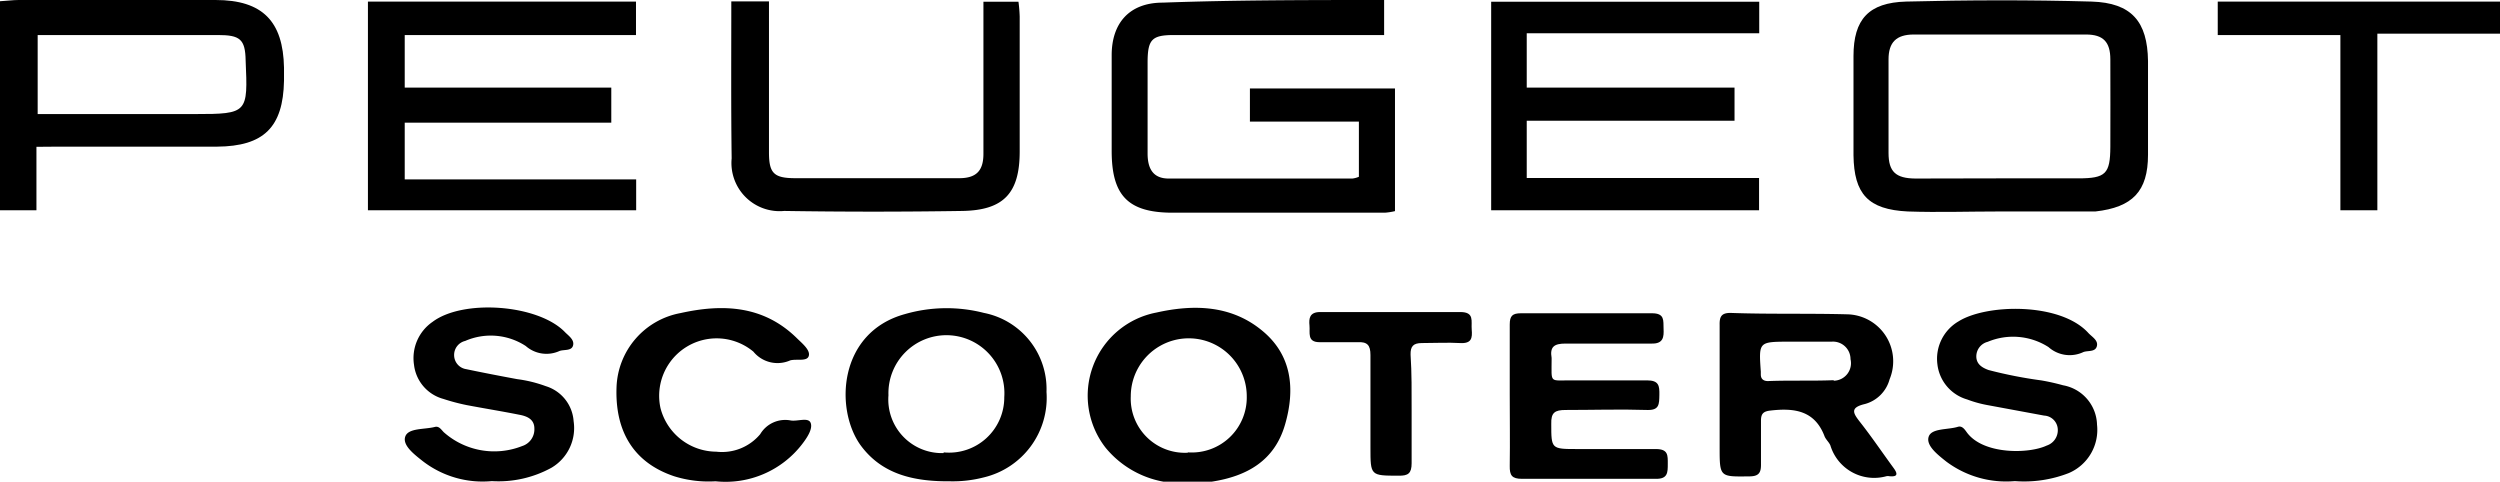 <svg xmlns="http://www.w3.org/2000/svg" viewBox="0 0 142.69 27.49"><g id="Livello_2" data-name="Livello 2"><g id="Artwork"><path d="M21,12V.09h15.3V2H23.1V5H34.89v2H23.1v3.24H36.31V12Z"/><path d="M87.14,6.89v3.27H100.4V12H85.11V.1h15.3V1.9H87.14V5H99V6.89Z"/><path d="M79,0V2H67c-1.25,0-1.49.25-1.5,1.52,0,1.74,0,3.49,0,5.24,0,.82.28,1.43,1.2,1.43,3.5,0,7,0,10.5,0a1.43,1.43,0,0,0,.36-.1V6.94H71.34V5.05h8.28v7a3.52,3.52,0,0,1-.58.09c-4,0-8.08,0-12.11,0-2.57,0-3.48-1-3.48-3.53,0-1.82,0-3.64,0-5.46s1-3,2.92-3C70.55,0,74.7,0,79,0Z"/><path d="M114.13,12.07c-1.75,0-3.5.06-5.24,0-2.27-.11-3.07-1-3.1-3.21,0-1.89,0-3.78,0-5.66,0-2.1.87-3.05,3-3.11,3.52-.09,7.06-.1,10.59,0,2.28.07,3.19,1.14,3.22,3.39,0,1.78,0,3.57,0,5.35,0,2.1-.89,3-3,3.24-.18,0-.36,0-.54,0h-4.92Zm0-1.89h4.49c1.57,0,1.82-.26,1.83-1.79s0-3.34,0-5c0-1-.41-1.42-1.39-1.42-3.28,0-6.55,0-9.83,0-1,0-1.44.45-1.44,1.42,0,1.78,0,3.56,0,5.34,0,1.07.41,1.45,1.53,1.46C110.92,10.19,112.52,10.18,114.13,10.18Z"/><path d="M2.08,8.38V12H0V.07C.38.05.73,0,1.07,0H12.3C15,0,16.16,1.23,16.21,3.86c0,.25,0,.5,0,.75-.05,2.65-1.15,3.74-3.82,3.76-3,0-6.06,0-9.1,0Zm.07-1.87h9c3,0,3-.07,2.87-3.06C14,2.23,13.69,2,12.44,2,9.27,2,6.1,2,2.92,2,2.65,2,2.39,2,2.15,2Z"/><path d="M41.74.08h2.15V1.2c0,2.5,0,5,0,7.49,0,1.17.26,1.47,1.44,1.48,3.14,0,6.28,0,9.42,0,1,0,1.39-.45,1.38-1.43,0-2.85,0-5.7,0-8.64h2a8.39,8.39,0,0,1,.07.84c0,2.57,0,5.14,0,7.71,0,2.38-.92,3.35-3.27,3.39q-5.09.08-10.17,0a2.75,2.75,0,0,1-3-3C41.72,6,41.74,3.09,41.74.08Z"/><path d="M142.69.09V1.92h-7V12h-2.11V2h-7V.09Z"/><path d="M86.17,22.52c0-1.34,0-2.67,0-4,0-.5.16-.64.65-.64,2.49,0,5,0,7.47,0,.74,0,.64.42.66.88s0,.87-.69.85c-1.64,0-3.27,0-4.91,0-.64,0-.9.18-.79.82,0,0,0,.05,0,.08,0,1.41-.15,1.19,1.18,1.2s2.84,0,4.26,0c.68,0,.72.3.71.83s0,.88-.69.86c-1.55-.05-3.11,0-4.66,0-.62,0-.84.15-.82.8,0,1.42,0,1.43,1.47,1.43s3,0,4.5,0c.71,0,.68.36.68.85s0,.86-.68.85c-2.55,0-5.09,0-7.64,0-.58,0-.71-.2-.7-.74C86.19,25.14,86.17,23.83,86.17,22.52Z"/><path d="M28.07,27.46a5.59,5.59,0,0,1-3.94-1.14c-.48-.38-1.17-.9-1-1.4s1.09-.4,1.68-.55c.25-.07.37.15.52.3a4.34,4.34,0,0,0,4.47.79,1,1,0,0,0,.7-1c0-.54-.43-.71-.87-.79-1-.2-2-.36-3-.55a11.64,11.64,0,0,1-1.32-.35,2.29,2.29,0,0,1-1.68-1.95,2.51,2.51,0,0,1,1.06-2.45c1.74-1.31,6-1,7.54.57.21.22.56.44.48.77s-.5.23-.77.32a1.79,1.79,0,0,1-1.93-.28,3.65,3.65,0,0,0-3.46-.29.82.82,0,0,0-.63.83.81.81,0,0,0,.69.78c1,.21,1.94.39,2.91.57a7.47,7.47,0,0,1,1.63.4,2.25,2.25,0,0,1,1.59,2,2.63,2.63,0,0,1-1.27,2.66A6.28,6.28,0,0,1,28.07,27.46Z"/><path d="M115,27.46a5.7,5.7,0,0,1-3.92-1.12c-.49-.39-1.16-.91-1-1.41s1.09-.39,1.67-.57c.24-.07.38.14.51.32.94,1.28,3.55,1.23,4.56.75a.92.92,0,0,0,.63-.93.82.82,0,0,0-.78-.78l-3.24-.6a6.54,6.54,0,0,1-1.15-.32,2.37,2.37,0,0,1-1.7-2,2.47,2.47,0,0,1,1.21-2.46c1.6-1,5.8-1.09,7.4.66.21.23.58.42.49.76s-.49.24-.76.33a1.82,1.82,0,0,1-2-.28,3.75,3.75,0,0,0-3.47-.3.86.86,0,0,0-.65.83c0,.45.34.65.7.78a24.92,24.92,0,0,0,3,.59,12.61,12.61,0,0,1,1.25.28,2.35,2.35,0,0,1,1.94,2.25A2.68,2.68,0,0,1,118.08,27,7,7,0,0,1,115,27.46Z"/><path d="M40.84,27.47a6.57,6.57,0,0,1-2.37-.29c-2.26-.76-3.38-2.51-3.28-5.1a4.46,4.46,0,0,1,3.65-4.21c2.43-.54,4.75-.44,6.66,1.45.31.3.76.67.66,1s-.7.15-1.06.25A1.78,1.78,0,0,1,43,20.07,3.28,3.28,0,0,0,37.7,23.3a3.31,3.31,0,0,0,3.18,2.48,2.84,2.84,0,0,0,2.51-1A1.66,1.66,0,0,1,45.14,24c.39.06,1-.2,1.13.14s-.21.85-.48,1.2A5.51,5.51,0,0,1,40.84,27.47Z"/><path d="M80.57,23.44c0,1,0,2,0,3,0,.58-.2.72-.74.71-1.61,0-1.61,0-1.61-1.6,0-1.77,0-3.53,0-5.29,0-.56-.18-.76-.74-.73-.72,0-1.45,0-2.17,0s-.53-.55-.57-.95,0-.77.61-.77c2.67,0,5.35,0,8,0,.82,0,.61.52.65,1s0,.81-.67.77-1.45,0-2.17,0c-.5,0-.66.19-.65.66C80.58,21.3,80.57,22.37,80.57,23.44Z"/><path d="M108.07,26.7c-.63-.86-1.23-1.75-1.89-2.59-.4-.51-.63-.84.26-1.05a2,2,0,0,0,1.41-1.41,2.68,2.68,0,0,0-2.43-3.71c-2.22-.06-4.44,0-6.66-.08-.52,0-.62.23-.61.69,0,1.3,0,2.61,0,3.92v3.05c0,1.72,0,1.69,1.69,1.67.55,0,.68-.21.67-.71,0-.83,0-1.65,0-2.48,0-.41.16-.53.57-.57,1.33-.15,2.49,0,3.05,1.45.07.2.26.35.34.54a2.61,2.61,0,0,0,3.2,1.76.43.43,0,0,1,.16,0C108.32,27.23,108.33,27.05,108.07,26.7Zm-3.41-5c-1.25.05-2.5,0-3.75.05-.25,0-.41-.11-.41-.38v-.16c-.12-1.7-.12-1.7,1.58-1.71h.64v0c.61,0,1.23,0,1.84,0a1,1,0,0,1,1.06,1A1,1,0,0,1,104.66,21.73Z"/><path d="M56.16,17.86a8.56,8.56,0,0,0-4.52.07c-3.79,1.05-4,5.41-2.53,7.47,1.2,1.65,3,2.09,5.12,2.07a7,7,0,0,0,1.91-.22,4.67,4.67,0,0,0,3.59-4.88A4.43,4.43,0,0,0,56.16,17.86Zm-2.3,8a3.06,3.06,0,0,1-3.15-3.3,3.31,3.31,0,1,1,6.61.11A3.15,3.15,0,0,1,53.86,25.82Z"/><path d="M72,18.84c-1.77-1.44-3.91-1.47-6-1a4.83,4.83,0,0,0-2.9,7.71,5.55,5.55,0,0,0,4.87,2,11.9,11.9,0,0,0,1.2-.06c2-.31,3.57-1.19,4.17-3.24S73.74,20.24,72,18.84Zm-4.22,7a3.09,3.09,0,0,1-3.24-3.22,3.31,3.31,0,1,1,6.62,0A3.14,3.14,0,0,1,67.81,25.82Z"/></g></g></svg>